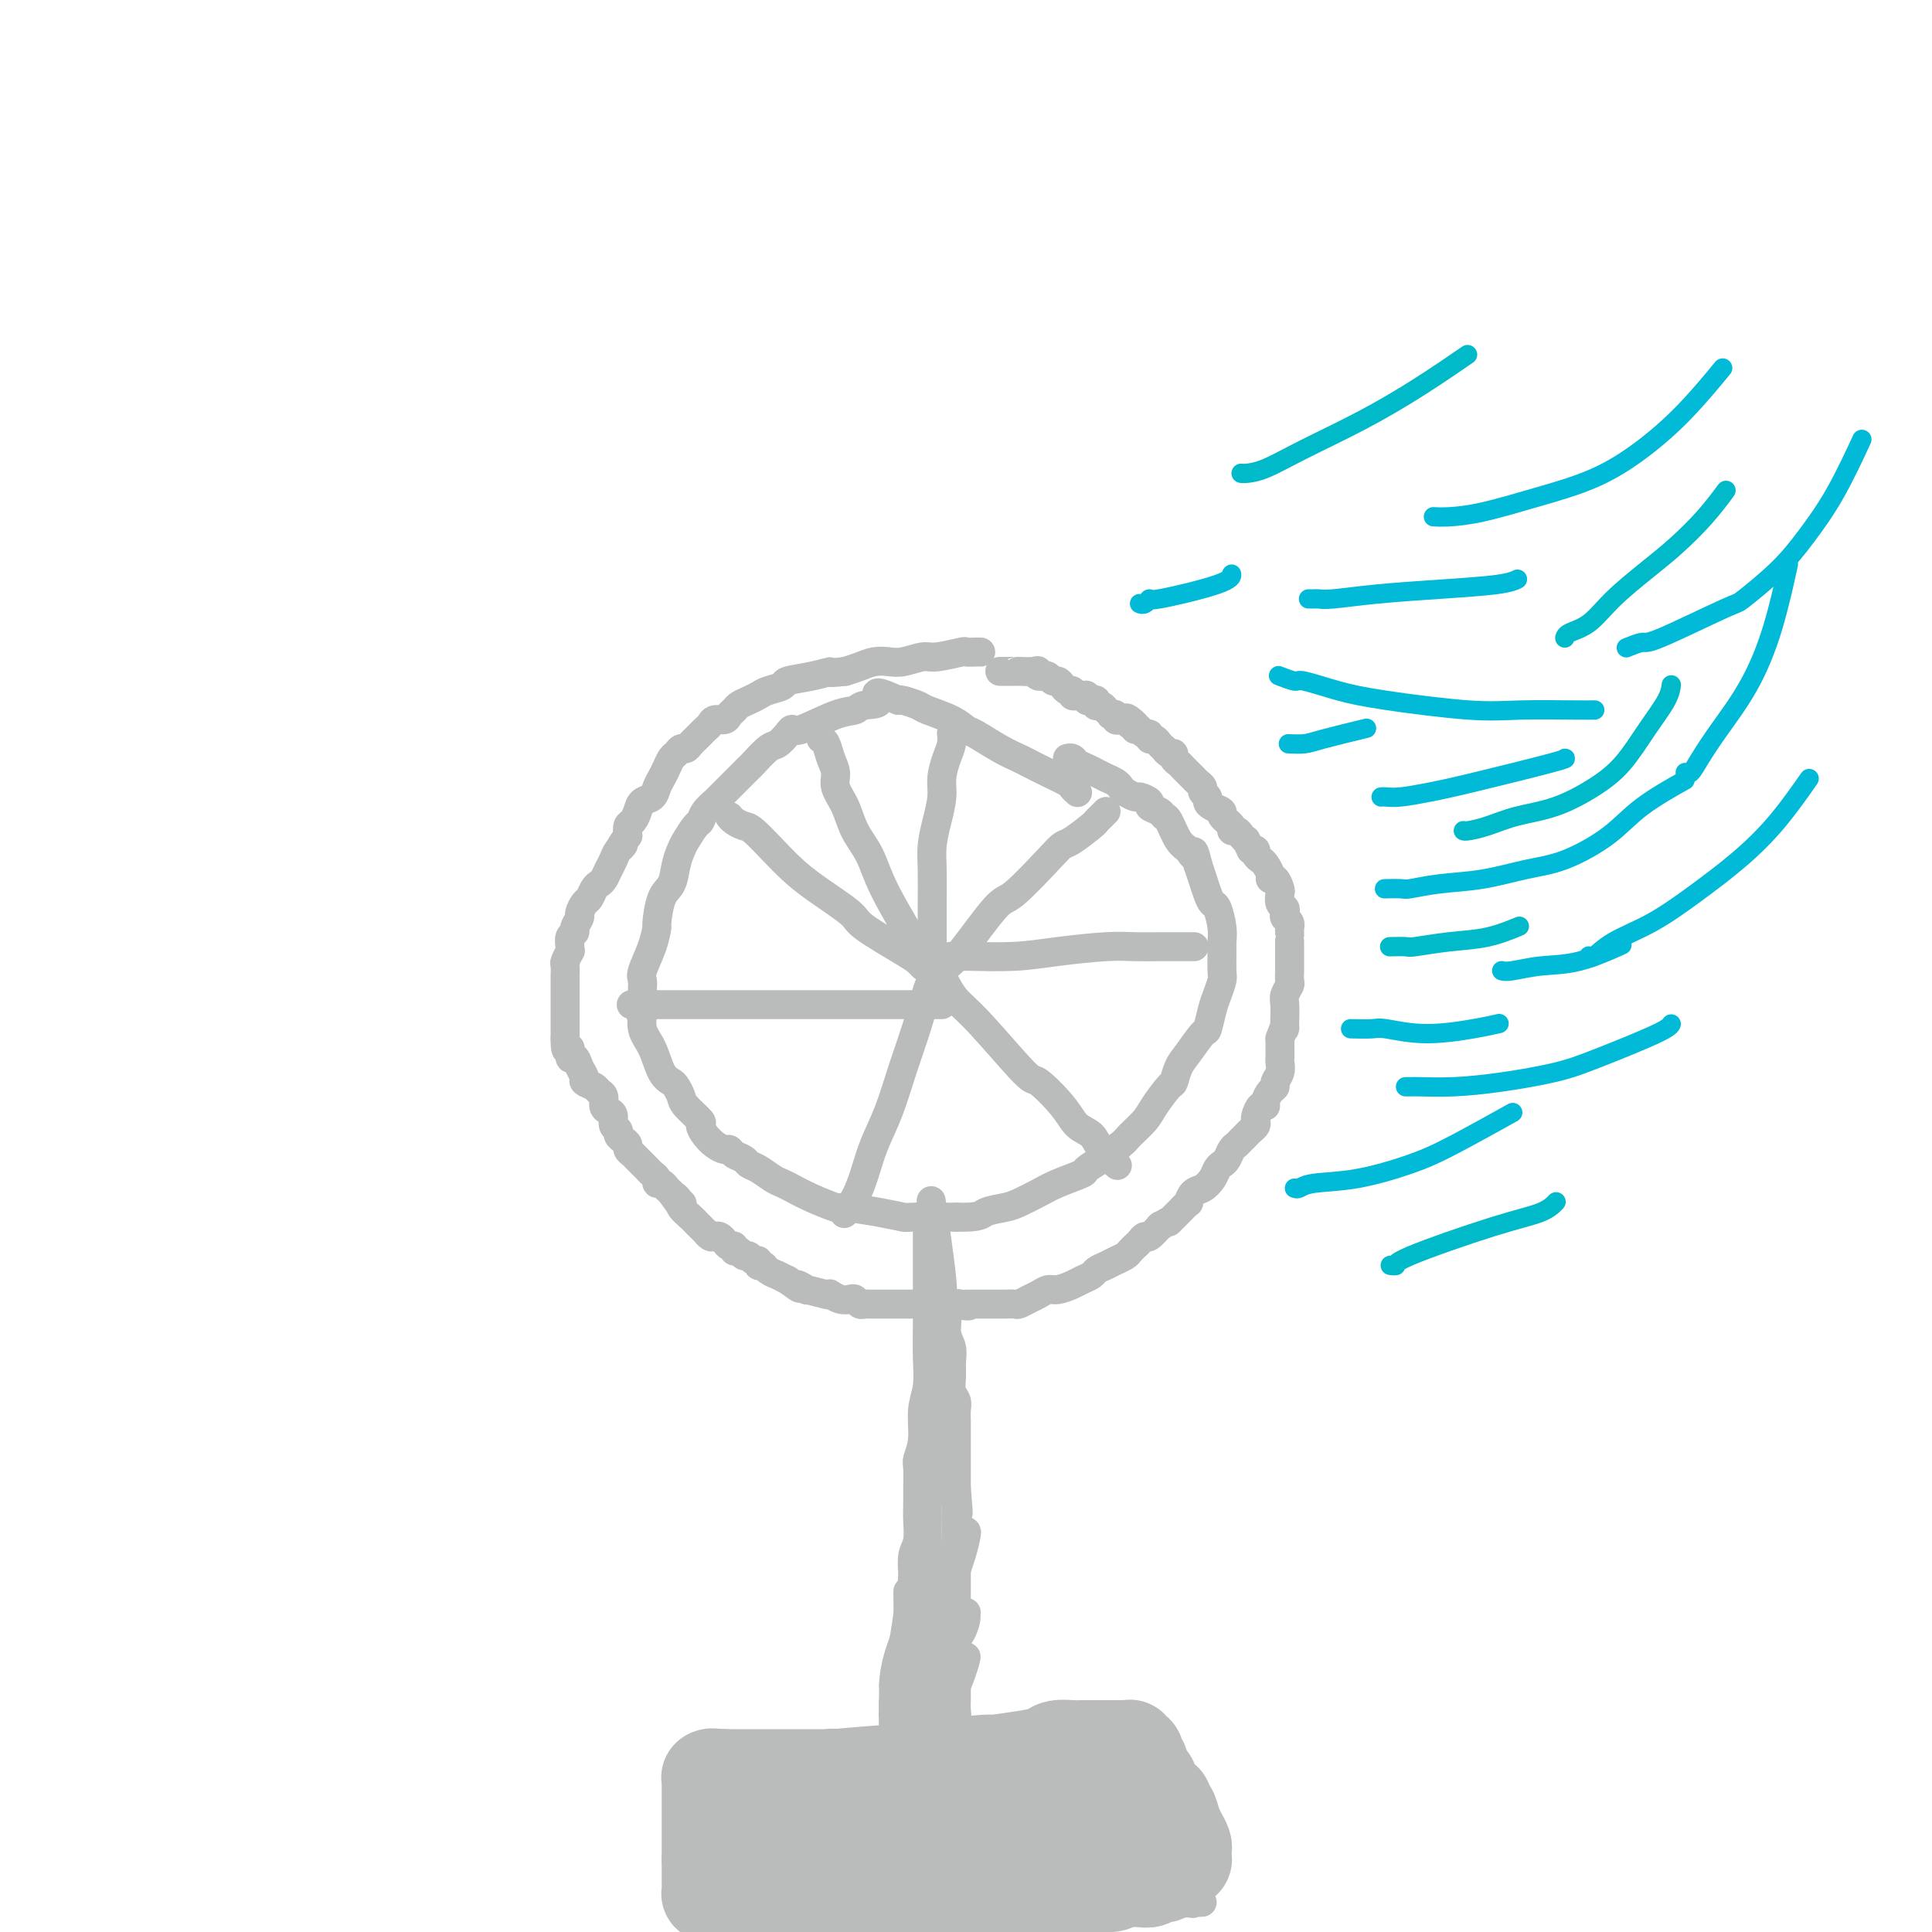 <svg viewBox='0 0 400 400' version='1.1' xmlns='http://www.w3.org/2000/svg' xmlns:xlink='http://www.w3.org/1999/xlink'><g fill='none' stroke='#BABBBB' stroke-width='6' stroke-linecap='round' stroke-linejoin='round'><path d='M223,164c0.000,0.000 0.000,0.000 0,0c-0.000,-0.000 -0.000,-0.000 0,0c0.000,0.000 0.000,0.000 0,0c-0.000,-0.000 -0.000,-0.000 0,0c0.000,0.000 0.001,0.001 0,0c-0.001,-0.001 -0.004,-0.003 0,0c0.004,0.003 0.014,0.013 0,0c-0.014,-0.013 -0.054,-0.048 0,0c0.054,0.048 0.200,0.178 0,0c-0.200,-0.178 -0.748,-0.663 -1,-1c-0.252,-0.337 -0.207,-0.526 -1,-1c-0.793,-0.474 -2.422,-1.234 -4,-2c-1.578,-0.766 -3.104,-1.538 -4,-2c-0.896,-0.462 -1.161,-0.613 -2,-1c-0.839,-0.387 -2.253,-1.011 -4,-2c-1.747,-0.989 -3.828,-2.345 -5,-3c-1.172,-0.655 -1.435,-0.610 -2,-1c-0.565,-0.390 -1.433,-1.215 -3,-2c-1.567,-0.785 -3.832,-1.530 -5,-2c-1.168,-0.470 -1.237,-0.665 -2,-1c-0.763,-0.335 -2.218,-0.810 -3,-1c-0.782,-0.190 -0.891,-0.095 -1,0'/><path d='M186,145c-6.471,-2.985 -4.147,-0.946 -4,0c0.147,0.946 -1.883,0.799 -3,1c-1.117,0.201 -1.321,0.749 -2,1c-0.679,0.251 -1.835,0.204 -4,1c-2.165,0.796 -5.341,2.435 -7,3c-1.659,0.565 -1.800,0.057 -2,0c-0.200,-0.057 -0.458,0.337 -1,1c-0.542,0.663 -1.368,1.597 -2,2c-0.632,0.403 -1.070,0.277 -2,1c-0.930,0.723 -2.351,2.295 -3,3c-0.649,0.705 -0.526,0.541 -1,1c-0.474,0.459 -1.545,1.540 -2,2c-0.455,0.460 -0.293,0.298 -1,1c-0.707,0.702 -2.282,2.266 -3,3c-0.718,0.734 -0.577,0.637 -1,1c-0.423,0.363 -1.409,1.185 -2,2c-0.591,0.815 -0.789,1.624 -1,2c-0.211,0.376 -0.437,0.321 -1,1c-0.563,0.679 -1.464,2.094 -2,3c-0.536,0.906 -0.708,1.305 -1,2c-0.292,0.695 -0.705,1.686 -1,3c-0.295,1.314 -0.473,2.951 -1,4c-0.527,1.049 -1.403,1.510 -2,3c-0.597,1.490 -0.917,4.009 -1,5c-0.083,0.991 0.069,0.453 0,1c-0.069,0.547 -0.358,2.180 -1,4c-0.642,1.820 -1.636,3.828 -2,5c-0.364,1.172 -0.098,1.508 0,2c0.098,0.492 0.028,1.141 0,2c-0.028,0.859 -0.014,1.930 0,3'/><path d='M133,208c-0.593,3.720 -0.075,2.019 0,2c0.075,-0.019 -0.292,1.643 0,3c0.292,1.357 1.245,2.408 2,4c0.755,1.592 1.313,3.723 2,5c0.687,1.277 1.502,1.698 2,2c0.498,0.302 0.679,0.486 1,1c0.321,0.514 0.782,1.359 1,2c0.218,0.641 0.194,1.078 1,2c0.806,0.922 2.443,2.328 3,3c0.557,0.672 0.033,0.610 0,1c-0.033,0.390 0.424,1.232 1,2c0.576,0.768 1.272,1.463 2,2c0.728,0.537 1.490,0.918 2,1c0.510,0.082 0.769,-0.134 1,0c0.231,0.134 0.436,0.617 1,1c0.564,0.383 1.488,0.666 2,1c0.512,0.334 0.611,0.719 1,1c0.389,0.281 1.067,0.459 2,1c0.933,0.541 2.121,1.445 3,2c0.879,0.555 1.449,0.761 2,1c0.551,0.239 1.083,0.512 2,1c0.917,0.488 2.218,1.192 4,2c1.782,0.808 4.044,1.719 5,2c0.956,0.281 0.606,-0.068 2,0c1.394,0.068 4.531,0.554 7,1c2.469,0.446 4.270,0.851 5,1c0.730,0.149 0.389,0.040 2,0c1.611,-0.040 5.175,-0.011 7,0c1.825,0.011 1.913,0.006 2,0'/><path d='M198,252c5.018,0.134 5.064,-0.530 6,-1c0.936,-0.470 2.763,-0.746 4,-1c1.237,-0.254 1.884,-0.487 3,-1c1.116,-0.513 2.702,-1.307 4,-2c1.298,-0.693 2.307,-1.284 4,-2c1.693,-0.716 4.071,-1.557 5,-2c0.929,-0.443 0.408,-0.488 1,-1c0.592,-0.512 2.298,-1.491 3,-2c0.702,-0.509 0.399,-0.546 1,-1c0.601,-0.454 2.105,-1.324 3,-2c0.895,-0.676 1.181,-1.160 2,-2c0.819,-0.840 2.169,-2.038 3,-3c0.831,-0.962 1.141,-1.687 2,-3c0.859,-1.313 2.265,-3.214 3,-4c0.735,-0.786 0.799,-0.456 1,-1c0.201,-0.544 0.540,-1.962 1,-3c0.460,-1.038 1.040,-1.694 2,-3c0.960,-1.306 2.299,-3.260 3,-4c0.701,-0.740 0.762,-0.265 1,-1c0.238,-0.735 0.652,-2.680 1,-4c0.348,-1.320 0.629,-2.016 1,-3c0.371,-0.984 0.832,-2.257 1,-3c0.168,-0.743 0.042,-0.956 0,-2c-0.042,-1.044 -0.000,-2.919 0,-4c0.000,-1.081 -0.041,-1.366 0,-2c0.041,-0.634 0.166,-1.615 0,-3c-0.166,-1.385 -0.622,-3.175 -1,-4c-0.378,-0.825 -0.679,-0.685 -1,-1c-0.321,-0.315 -0.663,-1.085 -1,-2c-0.337,-0.915 -0.668,-1.976 -1,-3c-0.332,-1.024 -0.666,-2.012 -1,-3'/><path d='M248,179c-0.964,-4.121 -0.875,-2.424 -1,-2c-0.125,0.424 -0.466,-0.425 -1,-1c-0.534,-0.575 -1.261,-0.875 -2,-2c-0.739,-1.125 -1.488,-3.075 -2,-4c-0.512,-0.925 -0.785,-0.826 -1,-1c-0.215,-0.174 -0.371,-0.620 -1,-1c-0.629,-0.380 -1.730,-0.693 -2,-1c-0.270,-0.307 0.292,-0.607 0,-1c-0.292,-0.393 -1.440,-0.879 -2,-1c-0.560,-0.121 -0.534,0.122 -1,0c-0.466,-0.122 -1.423,-0.610 -2,-1c-0.577,-0.390 -0.773,-0.682 -1,-1c-0.227,-0.318 -0.484,-0.662 -1,-1c-0.516,-0.338 -1.290,-0.669 -2,-1c-0.710,-0.331 -1.357,-0.663 -2,-1c-0.643,-0.337 -1.283,-0.679 -2,-1c-0.717,-0.321 -1.512,-0.622 -2,-1c-0.488,-0.378 -0.670,-0.832 -1,-1c-0.330,-0.168 -0.809,-0.048 -1,0c-0.191,0.048 -0.096,0.024 0,0'/><path d='M193,200c0.000,0.000 0.000,0.000 0,0c0.000,0.000 0.000,0.000 0,0'/><path d='M193,200c-0.000,0.000 -0.000,0.001 0,0c0.000,-0.001 0.000,-0.003 0,0c-0.000,0.003 -0.000,0.010 0,0c0.000,-0.010 0.000,-0.038 0,0c-0.000,0.038 -0.000,0.141 0,0c0.000,-0.141 0.000,-0.526 0,-1c-0.000,-0.474 -0.001,-1.038 0,-2c0.001,-0.962 0.003,-2.321 0,-4c-0.003,-1.679 -0.011,-3.677 0,-6c0.011,-2.323 0.041,-4.970 0,-7c-0.041,-2.030 -0.152,-3.442 0,-5c0.152,-1.558 0.566,-3.260 1,-5c0.434,-1.740 0.887,-3.517 1,-5c0.113,-1.483 -0.113,-2.671 0,-4c0.113,-1.329 0.566,-2.800 1,-4c0.434,-1.200 0.847,-2.131 1,-3c0.153,-0.869 0.044,-1.677 0,-2c-0.044,-0.323 -0.022,-0.162 0,0'/><path d='M196,200c-0.001,0.000 -0.002,0.001 0,0c0.002,-0.001 0.005,-0.003 0,0c-0.005,0.003 -0.020,0.010 0,0c0.020,-0.010 0.073,-0.039 0,0c-0.073,0.039 -0.273,0.145 0,0c0.273,-0.145 1.018,-0.540 3,-3c1.982,-2.460 5.200,-6.986 7,-9c1.800,-2.014 2.181,-1.517 4,-3c1.819,-1.483 5.075,-4.947 7,-7c1.925,-2.053 2.519,-2.697 3,-3c0.481,-0.303 0.851,-0.267 2,-1c1.149,-0.733 3.079,-2.235 4,-3c0.921,-0.765 0.835,-0.793 1,-1c0.165,-0.207 0.583,-0.594 1,-1c0.417,-0.406 0.833,-0.830 1,-1c0.167,-0.170 0.083,-0.085 0,0'/><path d='M197,198c0.000,-0.000 0.001,-0.000 0,0c-0.001,0.000 -0.002,0.000 0,0c0.002,-0.000 0.008,-0.000 0,0c-0.008,0.000 -0.031,0.001 0,0c0.031,-0.001 0.117,-0.003 0,0c-0.117,0.003 -0.437,0.011 0,0c0.437,-0.011 1.631,-0.041 4,0c2.369,0.041 5.915,0.155 9,0c3.085,-0.155 5.711,-0.577 9,-1c3.289,-0.423 7.243,-0.845 10,-1c2.757,-0.155 4.319,-0.041 6,0c1.681,0.041 3.482,0.011 5,0c1.518,-0.011 2.755,-0.003 4,0c1.245,0.003 2.499,0.001 3,0c0.501,-0.001 0.251,-0.000 0,0'/><path d='M196,204c-0.144,-0.267 -0.288,-0.535 0,0c0.288,0.535 1.008,1.871 2,3c0.992,1.129 2.257,2.050 5,5c2.743,2.950 6.966,7.931 9,10c2.034,2.069 1.880,1.228 3,2c1.120,0.772 3.512,3.156 5,5c1.488,1.844 2.070,3.146 3,4c0.930,0.854 2.208,1.260 3,2c0.792,0.740 1.098,1.815 2,3c0.902,1.185 2.401,2.482 3,3c0.599,0.518 0.300,0.259 0,0'/><path d='M194,201c0.094,-0.207 0.188,-0.415 0,0c-0.188,0.415 -0.658,1.452 -1,2c-0.342,0.548 -0.557,0.606 -1,2c-0.443,1.394 -1.116,4.125 -2,7c-0.884,2.875 -1.980,5.893 -3,9c-1.020,3.107 -1.965,6.304 -3,9c-1.035,2.696 -2.158,4.891 -3,7c-0.842,2.109 -1.401,4.132 -2,6c-0.599,1.868 -1.238,3.580 -2,5c-0.762,1.420 -1.646,2.549 -2,3c-0.354,0.451 -0.177,0.226 0,0'/><path d='M195,208c-0.001,0.000 -0.001,0.000 0,0c0.001,0.000 0.004,-0.000 0,0c-0.004,0.000 -0.016,0.000 0,0c0.016,0.000 0.060,-0.000 0,0c-0.060,0.000 -0.226,0.000 -1,0c-0.774,-0.000 -2.158,0.000 -4,0c-1.842,0.000 -4.142,0.000 -7,0c-2.858,0.000 -6.273,0.000 -9,0c-2.727,-0.000 -4.767,0.000 -8,0c-3.233,0.000 -7.660,0.000 -10,0c-2.340,0.000 -2.593,0.000 -4,0c-1.407,0.000 -3.968,0.000 -6,0c-2.032,0.000 -3.536,0.000 -5,0c-1.464,0.000 -2.887,0.000 -4,0c-1.113,0.000 -1.915,0.000 -3,0c-1.085,0.000 -2.453,-0.000 -3,0c-0.547,0.000 -0.274,0.000 0,0'/><path d='M191,200c0.006,0.006 0.012,0.013 0,0c-0.012,-0.013 -0.042,-0.045 0,0c0.042,0.045 0.157,0.166 0,0c-0.157,-0.166 -0.586,-0.620 -1,-1c-0.414,-0.380 -0.813,-0.684 -3,-2c-2.187,-1.316 -6.163,-3.642 -8,-5c-1.837,-1.358 -1.535,-1.747 -3,-3c-1.465,-1.253 -4.696,-3.368 -7,-5c-2.304,-1.632 -3.682,-2.780 -5,-4c-1.318,-1.220 -2.578,-2.513 -4,-4c-1.422,-1.487 -3.008,-3.169 -4,-4c-0.992,-0.831 -1.390,-0.810 -2,-1c-0.610,-0.190 -1.434,-0.590 -2,-1c-0.566,-0.410 -0.876,-0.832 -1,-1c-0.124,-0.168 -0.062,-0.084 0,0'/><path d='M190,197c0.009,0.016 0.017,0.032 0,0c-0.017,-0.032 -0.060,-0.114 0,0c0.060,0.114 0.221,0.422 0,0c-0.221,-0.422 -0.826,-1.574 -1,-2c-0.174,-0.426 0.081,-0.126 -1,-2c-1.081,-1.874 -3.499,-5.923 -5,-9c-1.501,-3.077 -2.086,-5.184 -3,-7c-0.914,-1.816 -2.157,-3.343 -3,-5c-0.843,-1.657 -1.286,-3.445 -2,-5c-0.714,-1.555 -1.697,-2.875 -2,-4c-0.303,-1.125 0.076,-2.053 0,-3c-0.076,-0.947 -0.608,-1.914 -1,-3c-0.392,-1.086 -0.644,-2.292 -1,-3c-0.356,-0.708 -0.816,-0.916 -1,-1c-0.184,-0.084 -0.092,-0.042 0,0'/><path d='M193,250c-0.001,-0.008 -0.002,-0.016 0,0c0.002,0.016 0.008,0.058 0,0c-0.008,-0.058 -0.032,-0.214 0,0c0.032,0.214 0.118,0.797 0,0c-0.118,-0.797 -0.439,-2.975 0,0c0.439,2.975 1.638,11.104 2,15c0.362,3.896 -0.113,3.561 0,4c0.113,0.439 0.815,1.653 1,3c0.185,1.347 -0.148,2.826 0,4c0.148,1.174 0.775,2.044 1,3c0.225,0.956 0.046,1.999 0,3c-0.046,1.001 0.040,1.959 0,3c-0.040,1.041 -0.207,2.166 0,3c0.207,0.834 0.787,1.378 1,2c0.213,0.622 0.057,1.321 0,2c-0.057,0.679 -0.015,1.337 0,2c0.015,0.663 0.004,1.332 0,2c-0.004,0.668 -0.001,1.334 0,2c0.001,0.666 0.000,1.333 0,2c-0.000,0.667 -0.000,1.333 0,2c0.000,0.667 0.000,1.333 0,2c-0.000,0.667 -0.000,1.333 0,2c0.000,0.667 0.000,1.333 0,2'/><path d='M198,308c0.774,9.335 0.207,3.673 0,2c-0.207,-1.673 -0.056,0.643 0,2c0.056,1.357 0.015,1.757 0,2c-0.015,0.243 -0.004,0.330 0,1c0.004,0.670 0.001,1.922 0,3c-0.001,1.078 -0.000,1.980 0,3c0.000,1.020 0.000,2.156 0,3c-0.000,0.844 -0.000,1.395 0,2c0.000,0.605 0.000,1.264 0,2c-0.000,0.736 -0.000,1.548 0,2c0.000,0.452 0.000,0.544 0,1c-0.000,0.456 -0.000,1.277 0,2c0.000,0.723 -0.000,1.348 0,2c0.000,0.652 0.000,1.329 0,2c-0.000,0.671 -0.000,1.334 0,2c0.000,0.666 0.000,1.333 0,2c-0.000,0.667 -0.000,1.334 0,2c0.000,0.666 0.000,1.329 0,2c-0.000,0.671 -0.000,1.348 0,2c0.000,0.652 0.001,1.277 0,2c-0.001,0.723 -0.004,1.542 0,2c0.004,0.458 0.015,0.556 0,1c-0.015,0.444 -0.057,1.236 0,2c0.057,0.764 0.211,1.500 0,2c-0.211,0.500 -0.789,0.764 -1,1c-0.211,0.236 -0.057,0.444 0,1c0.057,0.556 0.015,1.458 0,2c-0.015,0.542 -0.004,0.723 0,1c0.004,0.277 0.001,0.651 0,1c-0.001,0.349 -0.001,0.675 0,1'/><path d='M197,363c-0.155,8.722 -0.041,3.029 0,1c0.041,-2.029 0.011,-0.392 0,1c-0.011,1.392 -0.003,2.541 0,3c0.003,0.459 0.002,0.230 0,0'/><path d='M221,368c-0.002,0.000 -0.003,0.000 0,0c0.003,0.000 0.011,0.000 0,0c-0.011,0.000 -0.040,0.000 0,0c0.040,0.000 0.149,0.000 0,0c-0.149,0.000 -0.557,0.000 -1,0c-0.443,0.000 -0.922,-0.000 -2,0c-1.078,0.000 -2.756,0.000 -4,0c-1.244,0.000 -2.054,0.000 -3,0c-0.946,0.000 -2.028,0.000 -3,0c-0.972,0.000 -1.836,0.000 -3,0c-1.164,0.000 -2.630,0.000 -4,0c-1.370,0.000 -2.646,0.000 -4,0c-1.354,0.000 -2.788,0.000 -4,0c-1.212,0.000 -2.204,-0.000 -3,0c-0.796,0.000 -1.398,0.000 -2,0'/><path d='M188,368c-5.872,-0.222 -4.052,-0.778 -4,-1c0.052,-0.222 -1.663,-0.112 -3,0c-1.337,0.112 -2.295,0.226 -3,0c-0.705,-0.226 -1.158,-0.792 -2,-1c-0.842,-0.208 -2.075,-0.060 -3,0c-0.925,0.060 -1.542,0.030 -2,0c-0.458,-0.030 -0.756,-0.061 -1,0c-0.244,0.061 -0.433,0.212 -1,0c-0.567,-0.212 -1.510,-0.789 -2,-1c-0.490,-0.211 -0.527,-0.057 -1,0c-0.473,0.057 -1.384,0.015 -2,0c-0.616,-0.015 -0.939,-0.004 -1,0c-0.061,0.004 0.138,0.001 0,0c-0.138,-0.001 -0.615,-0.000 -1,0c-0.385,0.000 -0.677,0.000 -1,0c-0.323,-0.000 -0.675,-0.001 -1,0c-0.325,0.001 -0.623,0.003 -1,0c-0.377,-0.003 -0.833,-0.012 -1,0c-0.167,0.012 -0.045,0.046 0,0c0.045,-0.046 0.012,-0.171 0,0c-0.012,0.171 -0.003,0.637 0,1c0.003,0.363 0.001,0.622 0,1c-0.001,0.378 -0.000,0.875 0,1c0.000,0.125 0.000,-0.121 0,0c-0.000,0.121 -0.000,0.610 0,1c0.000,0.390 0.000,0.683 0,1c-0.000,0.317 -0.000,0.659 0,1'/><path d='M158,371c0.000,1.375 0.000,1.814 0,2c-0.000,0.186 -0.000,0.120 0,0c0.000,-0.120 0.000,-0.293 0,1c-0.000,1.293 -0.000,4.052 0,5c0.000,0.948 0.000,0.086 0,0c-0.000,-0.086 -0.000,0.603 0,1c0.000,0.397 0.000,0.502 0,1c-0.000,0.498 -0.000,1.390 0,2c0.000,0.610 0.000,0.937 0,1c-0.000,0.063 -0.000,-0.138 0,0c0.000,0.138 0.001,0.615 0,1c-0.001,0.385 -0.004,0.678 0,1c0.004,0.322 0.015,0.674 0,1c-0.015,0.326 -0.057,0.627 0,1c0.057,0.373 0.211,0.817 0,1c-0.211,0.183 -0.788,0.105 -1,0c-0.212,-0.105 -0.057,-0.238 0,0c0.057,0.238 0.018,0.847 0,1c-0.018,0.153 -0.015,-0.151 0,0c0.015,0.151 0.041,0.758 0,1c-0.041,0.242 -0.149,0.120 0,0c0.149,-0.120 0.555,-0.238 1,0c0.445,0.238 0.927,0.833 1,1c0.073,0.167 -0.265,-0.095 0,0c0.265,0.095 1.132,0.548 2,1'/><path d='M161,393c0.639,3.344 0.735,0.703 1,0c0.265,-0.703 0.698,0.534 1,1c0.302,0.466 0.472,0.163 1,0c0.528,-0.163 1.414,-0.187 2,0c0.586,0.187 0.874,0.586 2,1c1.126,0.414 3.092,0.843 4,1c0.908,0.157 0.757,0.042 1,0c0.243,-0.042 0.880,-0.011 2,0c1.120,0.011 2.725,0.003 4,0c1.275,-0.003 2.222,-0.001 3,0c0.778,0.001 1.388,0.000 2,0c0.612,-0.000 1.225,-0.000 2,0c0.775,0.000 1.711,0.001 3,0c1.289,-0.001 2.931,-0.004 4,0c1.069,0.004 1.564,0.016 3,0c1.436,-0.016 3.812,-0.061 5,0c1.188,0.061 1.186,0.226 2,0c0.814,-0.226 2.442,-0.845 4,-1c1.558,-0.155 3.044,0.155 4,0c0.956,-0.155 1.382,-0.774 3,-1c1.618,-0.226 4.430,-0.061 6,0c1.570,0.061 1.900,0.016 3,0c1.100,-0.016 2.970,-0.004 4,0c1.030,0.004 1.220,0.001 2,0c0.780,-0.001 2.148,-0.000 3,0c0.852,0.000 1.187,0.000 2,0c0.813,-0.000 2.105,-0.000 3,0c0.895,0.000 1.395,0.000 2,0c0.605,-0.000 1.316,-0.000 2,0c0.684,0.000 1.342,0.000 2,0'/><path d='M243,394c11.161,-0.309 3.565,-0.083 1,0c-2.565,0.083 -0.099,0.023 1,0c1.099,-0.023 0.830,-0.010 1,0c0.170,0.010 0.777,0.018 1,0c0.223,-0.018 0.060,-0.060 0,0c-0.060,0.060 -0.016,0.223 0,0c0.016,-0.223 0.005,-0.833 0,-1c-0.005,-0.167 -0.005,0.110 0,0c0.005,-0.110 0.015,-0.606 0,-1c-0.015,-0.394 -0.056,-0.686 0,-1c0.056,-0.314 0.207,-0.649 0,-1c-0.207,-0.351 -0.772,-0.717 -1,-1c-0.228,-0.283 -0.118,-0.481 0,-1c0.118,-0.519 0.243,-1.358 0,-2c-0.243,-0.642 -0.853,-1.085 -1,-2c-0.147,-0.915 0.171,-2.301 0,-3c-0.171,-0.699 -0.829,-0.711 -1,-1c-0.171,-0.289 0.147,-0.854 0,-2c-0.147,-1.146 -0.758,-2.872 -1,-4c-0.242,-1.128 -0.117,-1.659 0,-2c0.117,-0.341 0.224,-0.491 0,-1c-0.224,-0.509 -0.778,-1.376 -1,-2c-0.222,-0.624 -0.112,-1.004 0,-1c0.112,0.004 0.226,0.393 0,0c-0.226,-0.393 -0.793,-1.570 -1,-2c-0.207,-0.430 -0.056,-0.115 0,0c0.056,0.115 0.015,0.031 0,0c-0.015,-0.031 -0.004,-0.009 0,0c0.004,0.009 0.002,0.004 0,0'/><path d='M241,366c-0.859,-3.868 -0.008,-1.036 0,0c0.008,1.036 -0.827,0.278 -1,0c-0.173,-0.278 0.316,-0.074 0,0c-0.316,0.074 -1.436,0.020 -2,0c-0.564,-0.020 -0.573,-0.006 -1,0c-0.427,0.006 -1.271,0.004 -2,0c-0.729,-0.004 -1.342,-0.012 -2,0c-0.658,0.012 -1.363,0.042 -2,0c-0.637,-0.042 -1.208,-0.156 -2,0c-0.792,0.156 -1.804,0.582 -3,1c-1.196,0.418 -2.574,0.829 -4,1c-1.426,0.171 -2.899,0.102 -4,0c-1.101,-0.102 -1.832,-0.239 -3,0c-1.168,0.239 -2.775,0.852 -4,1c-1.225,0.148 -2.067,-0.171 -3,0c-0.933,0.171 -1.956,0.830 -3,1c-1.044,0.170 -2.108,-0.151 -3,0c-0.892,0.151 -1.610,0.772 -2,1c-0.390,0.228 -0.451,0.061 -1,0c-0.549,-0.061 -1.585,-0.018 -2,0c-0.415,0.018 -0.207,0.009 0,0'/><path d='M192,251c0.000,0.000 0.000,0.000 0,0c-0.000,-0.000 -0.000,-0.000 0,0c0.000,0.000 0.000,0.000 0,0c-0.000,-0.000 -0.000,-0.000 0,0c0.000,0.000 0.000,0.000 0,0c-0.000,-0.000 -0.000,-0.001 0,0c0.000,0.001 0.000,0.003 0,0c-0.000,-0.003 -0.000,-0.012 0,0c0.000,0.012 0.000,0.045 0,0c-0.000,-0.045 -0.000,-0.167 0,0c0.000,0.167 0.000,0.622 0,2c-0.000,1.378 -0.000,3.679 0,6c0.000,2.321 0.001,4.661 0,6c-0.001,1.339 -0.004,1.675 0,3c0.004,1.325 0.016,3.638 0,6c-0.016,2.362 -0.061,4.773 0,7c0.061,2.227 0.227,4.271 0,6c-0.227,1.729 -0.845,3.141 -1,5c-0.155,1.859 0.155,4.163 0,6c-0.155,1.837 -0.774,3.208 -1,4c-0.226,0.792 -0.060,1.006 0,2c0.060,0.994 0.012,2.768 0,4c-0.012,1.232 0.011,1.921 0,3c-0.011,1.079 -0.054,2.547 0,4c0.054,1.453 0.207,2.891 0,4c-0.207,1.109 -0.773,1.888 -1,3c-0.227,1.112 -0.113,2.556 0,4'/><path d='M189,326c-0.690,12.365 -0.916,5.778 -1,4c-0.084,-1.778 -0.027,1.253 0,3c0.027,1.747 0.022,2.210 0,3c-0.022,0.790 -0.062,1.907 0,3c0.062,1.093 0.227,2.163 0,3c-0.227,0.837 -0.845,1.443 -1,2c-0.155,0.557 0.155,1.066 0,2c-0.155,0.934 -0.774,2.291 -1,3c-0.226,0.709 -0.061,0.768 0,1c0.061,0.232 0.016,0.635 0,1c-0.016,0.365 -0.005,0.690 0,1c0.005,0.310 0.002,0.605 0,1c-0.002,0.395 -0.004,0.891 0,1c0.004,0.109 0.015,-0.167 0,0c-0.015,0.167 -0.057,0.778 0,1c0.057,0.222 0.211,0.055 0,0c-0.211,-0.055 -0.789,0.002 -1,0c-0.211,-0.002 -0.057,-0.062 0,0c0.057,0.062 0.015,0.248 0,0c-0.015,-0.248 -0.004,-0.928 0,-2c0.004,-1.072 0.002,-2.536 0,-4'/><path d='M185,349c0.019,-2.142 0.567,-4.496 1,-6c0.433,-1.504 0.751,-2.160 1,-3c0.249,-0.840 0.430,-1.866 1,-6c0.570,-4.134 1.530,-11.375 2,-15c0.470,-3.625 0.452,-3.634 1,-5c0.548,-1.366 1.664,-4.090 2,-6c0.336,-1.910 -0.106,-3.005 0,-4c0.106,-0.995 0.760,-1.891 1,-3c0.240,-1.109 0.064,-2.432 0,-3c-0.064,-0.568 -0.017,-0.379 0,-1c0.017,-0.621 0.005,-2.050 0,-3c-0.005,-0.950 -0.001,-1.421 0,-2c0.001,-0.579 0.000,-1.265 0,-2c-0.000,-0.735 -0.000,-1.518 0,-2c0.000,-0.482 0.000,-0.662 0,-1c-0.000,-0.338 0.000,-0.833 0,-1c-0.000,-0.167 -0.000,-0.007 0,0c0.000,0.007 0.001,-0.138 0,0c-0.001,0.138 -0.003,0.560 0,1c0.003,0.440 0.011,0.900 0,2c-0.011,1.100 -0.041,2.841 0,4c0.041,1.159 0.155,1.737 0,3c-0.155,1.263 -0.577,3.211 -1,5c-0.423,1.789 -0.845,3.419 -1,5c-0.155,1.581 -0.041,3.114 0,5c0.041,1.886 0.011,4.124 0,6c-0.011,1.876 -0.003,3.390 0,5c0.003,1.610 0.001,3.317 0,5c-0.001,1.683 -0.000,3.341 0,5'/><path d='M192,332c-0.309,7.719 -0.083,4.515 0,4c0.083,-0.515 0.023,1.657 0,4c-0.023,2.343 -0.010,4.855 0,6c0.010,1.145 0.017,0.923 0,2c-0.017,1.077 -0.057,3.451 0,4c0.057,0.549 0.212,-0.729 0,0c-0.212,0.729 -0.791,3.465 0,0c0.791,-3.465 2.950,-13.129 4,-17c1.050,-3.871 0.989,-1.948 1,-2c0.011,-0.052 0.095,-2.080 0,-3c-0.095,-0.920 -0.368,-0.731 0,-2c0.368,-1.269 1.377,-3.997 2,-6c0.623,-2.003 0.861,-3.282 1,-4c0.139,-0.718 0.179,-0.877 0,-1c-0.179,-0.123 -0.576,-0.210 -1,0c-0.424,0.210 -0.876,0.719 -1,1c-0.124,0.281 0.079,0.336 0,1c-0.079,0.664 -0.440,1.937 -1,3c-0.560,1.063 -1.320,1.914 -2,3c-0.680,1.086 -1.282,2.405 -2,4c-0.718,1.595 -1.554,3.466 -2,5c-0.446,1.534 -0.501,2.731 -1,4c-0.499,1.269 -1.440,2.608 -2,4c-0.560,1.392 -0.739,2.835 -1,4c-0.261,1.165 -0.603,2.053 -1,3c-0.397,0.947 -0.849,1.955 -1,3c-0.151,1.045 -0.002,2.128 0,3c0.002,0.872 -0.142,1.535 0,2c0.142,0.465 0.571,0.733 1,1'/><path d='M186,358c0.061,2.448 1.214,0.567 2,-1c0.786,-1.567 1.206,-2.819 2,-4c0.794,-1.181 1.964,-2.292 3,-4c1.036,-1.708 1.938,-4.014 3,-6c1.062,-1.986 2.282,-3.652 3,-5c0.718,-1.348 0.932,-2.378 1,-3c0.068,-0.622 -0.011,-0.836 0,-1c0.011,-0.164 0.113,-0.277 0,0c-0.113,0.277 -0.440,0.943 -1,2c-0.560,1.057 -1.353,2.505 -2,4c-0.647,1.495 -1.147,3.035 -2,5c-0.853,1.965 -2.059,4.353 -3,6c-0.941,1.647 -1.615,2.553 -2,4c-0.385,1.447 -0.479,3.436 -1,5c-0.521,1.564 -1.468,2.701 -2,4c-0.532,1.299 -0.649,2.758 -1,4c-0.351,1.242 -0.936,2.268 -1,3c-0.064,0.732 0.392,1.170 1,1c0.608,-0.170 1.367,-0.950 2,-2c0.633,-1.050 1.141,-2.372 2,-4c0.859,-1.628 2.068,-3.561 3,-5c0.932,-1.439 1.585,-2.383 2,-4c0.415,-1.617 0.592,-3.906 1,-5c0.408,-1.094 1.048,-0.994 2,-3c0.952,-2.006 2.218,-6.117 2,-6c-0.218,0.117 -1.919,4.462 -3,7c-1.081,2.538 -1.540,3.269 -2,4'/><path d='M195,354c-1.197,3.180 -1.691,5.630 -2,7c-0.309,1.370 -0.434,1.660 -1,3c-0.566,1.340 -1.572,3.730 -2,5c-0.428,1.270 -0.280,1.421 0,2c0.280,0.579 0.690,1.588 1,2c0.310,0.412 0.521,0.228 1,0c0.479,-0.228 1.227,-0.499 2,-1c0.773,-0.501 1.570,-1.233 2,-2c0.430,-0.767 0.494,-1.568 1,-2c0.506,-0.432 1.455,-0.494 2,-1c0.545,-0.506 0.687,-1.456 1,-2c0.313,-0.544 0.799,-0.683 1,-1c0.201,-0.317 0.119,-0.813 0,-1c-0.119,-0.187 -0.274,-0.064 -1,0c-0.726,0.064 -2.022,0.070 -3,0c-0.978,-0.070 -1.638,-0.215 -3,0c-1.362,0.215 -3.427,0.790 -5,1c-1.573,0.210 -2.656,0.056 -4,0c-1.344,-0.056 -2.951,-0.015 -4,0c-1.049,0.015 -1.540,0.002 -3,0c-1.460,-0.002 -3.890,0.005 -5,0c-1.110,-0.005 -0.900,-0.023 -1,0c-0.100,0.023 -0.511,0.085 -1,0c-0.489,-0.085 -1.058,-0.318 -1,0c0.058,0.318 0.742,1.187 3,2c2.258,0.813 6.090,1.568 8,2c1.910,0.432 1.899,0.539 3,1c1.101,0.461 3.315,1.274 5,2c1.685,0.726 2.843,1.363 4,2'/><path d='M193,373c4.669,1.801 4.843,1.804 5,2c0.157,0.196 0.297,0.585 1,1c0.703,0.415 1.967,0.857 2,1c0.033,0.143 -1.166,-0.014 -2,0c-0.834,0.014 -1.303,0.200 -2,0c-0.697,-0.200 -1.621,-0.785 -3,-1c-1.379,-0.215 -3.212,-0.058 -5,0c-1.788,0.058 -3.532,0.019 -5,0c-1.468,-0.019 -2.659,-0.016 -4,0c-1.341,0.016 -2.832,0.045 -4,0c-1.168,-0.045 -2.012,-0.164 -3,0c-0.988,0.164 -2.119,0.610 -3,1c-0.881,0.390 -1.512,0.723 -2,1c-0.488,0.277 -0.831,0.498 -1,1c-0.169,0.502 -0.162,1.286 0,2c0.162,0.714 0.480,1.358 1,2c0.520,0.642 1.241,1.282 2,2c0.759,0.718 1.556,1.513 2,2c0.444,0.487 0.535,0.665 1,1c0.465,0.335 1.303,0.826 2,1c0.697,0.174 1.251,0.031 2,0c0.749,-0.031 1.691,0.051 2,0c0.309,-0.051 -0.017,-0.234 0,-1c0.017,-0.766 0.376,-2.114 0,-3c-0.376,-0.886 -1.488,-1.309 -2,-2c-0.512,-0.691 -0.425,-1.649 -2,-3c-1.575,-1.351 -4.814,-3.094 -6,-4c-1.186,-0.906 -0.319,-0.975 -1,-1c-0.681,-0.025 -2.909,-0.007 -4,0c-1.091,0.007 -1.046,0.004 -1,0'/><path d='M163,375c-2.780,-0.371 -3.729,1.202 -4,2c-0.271,0.798 0.137,0.820 0,1c-0.137,0.180 -0.820,0.518 0,2c0.820,1.482 3.143,4.107 4,5c0.857,0.893 0.246,0.055 1,0c0.754,-0.055 2.871,0.673 4,1c1.129,0.327 1.269,0.252 2,0c0.731,-0.252 2.053,-0.681 3,-1c0.947,-0.319 1.519,-0.530 2,-1c0.481,-0.470 0.872,-1.201 1,-2c0.128,-0.799 -0.007,-1.668 0,-3c0.007,-1.332 0.156,-3.128 0,-4c-0.156,-0.872 -0.616,-0.820 -1,-1c-0.384,-0.180 -0.692,-0.592 -1,-1c-0.308,-0.408 -0.616,-0.812 -1,-1c-0.384,-0.188 -0.843,-0.160 -1,0c-0.157,0.160 -0.010,0.452 0,1c0.010,0.548 -0.116,1.351 0,2c0.116,0.649 0.475,1.144 1,2c0.525,0.856 1.215,2.071 2,3c0.785,0.929 1.663,1.570 2,2c0.337,0.430 0.132,0.648 1,1c0.868,0.352 2.811,0.840 4,1c1.189,0.160 1.626,-0.006 2,0c0.374,0.006 0.686,0.184 1,0c0.314,-0.184 0.631,-0.729 1,-1c0.369,-0.271 0.790,-0.269 1,-1c0.210,-0.731 0.210,-2.197 0,-3c-0.210,-0.803 -0.632,-0.944 -1,-1c-0.368,-0.056 -0.684,-0.028 -1,0'/><path d='M185,378c-0.182,-0.896 -0.636,-0.137 -1,0c-0.364,0.137 -0.636,-0.348 -1,0c-0.364,0.348 -0.818,1.528 -1,2c-0.182,0.472 -0.091,0.236 0,0'/><path d='M203,135c0.004,0.000 0.007,0.000 0,0c-0.007,-0.000 -0.026,-0.001 0,0c0.026,0.001 0.095,0.004 0,0c-0.095,-0.004 -0.355,-0.016 -1,0c-0.645,0.016 -1.674,0.061 -2,0c-0.326,-0.061 0.051,-0.226 -1,0c-1.051,0.226 -3.530,0.844 -5,1c-1.470,0.156 -1.930,-0.152 -3,0c-1.070,0.152 -2.751,0.762 -4,1c-1.249,0.238 -2.067,0.105 -3,0c-0.933,-0.105 -1.982,-0.182 -3,0c-1.018,0.182 -2.005,0.623 -3,1c-0.995,0.377 -1.997,0.688 -3,1'/><path d='M175,139c-4.848,0.571 -2.969,-0.002 -3,0c-0.031,0.002 -1.972,0.578 -4,1c-2.028,0.422 -4.143,0.690 -5,1c-0.857,0.310 -0.457,0.660 -1,1c-0.543,0.340 -2.029,0.668 -3,1c-0.971,0.332 -1.426,0.666 -2,1c-0.574,0.334 -1.266,0.668 -2,1c-0.734,0.332 -1.510,0.663 -2,1c-0.490,0.337 -0.695,0.682 -1,1c-0.305,0.318 -0.712,0.610 -1,1c-0.288,0.390 -0.458,0.878 -1,1c-0.542,0.122 -1.455,-0.122 -2,0c-0.545,0.122 -0.724,0.610 -1,1c-0.276,0.390 -0.651,0.683 -1,1c-0.349,0.317 -0.671,0.658 -1,1c-0.329,0.342 -0.666,0.683 -1,1c-0.334,0.317 -0.667,0.609 -1,1c-0.333,0.391 -0.667,0.881 -1,1c-0.333,0.119 -0.667,-0.134 -1,0c-0.333,0.134 -0.667,0.654 -1,1c-0.333,0.346 -0.666,0.516 -1,1c-0.334,0.484 -0.671,1.281 -1,2c-0.329,0.719 -0.652,1.361 -1,2c-0.348,0.639 -0.723,1.274 -1,2c-0.277,0.726 -0.456,1.542 -1,2c-0.544,0.458 -1.452,0.559 -2,1c-0.548,0.441 -0.734,1.221 -1,2c-0.266,0.779 -0.610,1.556 -1,2c-0.390,0.444 -0.826,0.555 -1,1c-0.174,0.445 -0.087,1.222 0,2'/><path d='M130,173c-2.809,3.976 -1.330,2.417 -1,2c0.330,-0.417 -0.489,0.308 -1,1c-0.511,0.692 -0.714,1.350 -1,2c-0.286,0.650 -0.654,1.291 -1,2c-0.346,0.709 -0.670,1.484 -1,2c-0.330,0.516 -0.667,0.772 -1,1c-0.333,0.228 -0.663,0.427 -1,1c-0.337,0.573 -0.683,1.519 -1,2c-0.317,0.481 -0.606,0.496 -1,1c-0.394,0.504 -0.894,1.496 -1,2c-0.106,0.504 0.182,0.520 0,1c-0.182,0.480 -0.834,1.425 -1,2c-0.166,0.575 0.153,0.779 0,1c-0.153,0.221 -0.777,0.459 -1,1c-0.223,0.541 -0.046,1.387 0,2c0.046,0.613 -0.040,0.994 0,1c0.040,0.006 0.207,-0.363 0,0c-0.207,0.363 -0.788,1.460 -1,2c-0.212,0.540 -0.057,0.525 0,1c0.057,0.475 0.015,1.440 0,2c-0.015,0.560 -0.004,0.714 0,1c0.004,0.286 0.001,0.706 0,1c-0.001,0.294 -0.000,0.464 0,1c0.000,0.536 0.000,1.438 0,2c-0.000,0.562 -0.000,0.784 0,1c0.000,0.216 0.000,0.425 0,1c-0.000,0.575 -0.000,1.515 0,2c0.000,0.485 0.000,0.515 0,1c-0.000,0.485 -0.000,1.424 0,2c0.000,0.576 0.000,0.788 0,1'/><path d='M117,215c-0.070,3.883 0.756,2.091 1,2c0.244,-0.091 -0.094,1.520 0,2c0.094,0.480 0.621,-0.170 1,0c0.379,0.170 0.612,1.159 1,2c0.388,0.841 0.931,1.534 1,2c0.069,0.466 -0.336,0.706 0,1c0.336,0.294 1.413,0.642 2,1c0.587,0.358 0.683,0.725 1,1c0.317,0.275 0.854,0.459 1,1c0.146,0.541 -0.101,1.440 0,2c0.101,0.560 0.548,0.780 1,1c0.452,0.220 0.908,0.440 1,1c0.092,0.560 -0.182,1.459 0,2c0.182,0.541 0.818,0.722 1,1c0.182,0.278 -0.092,0.652 0,1c0.092,0.348 0.549,0.671 1,1c0.451,0.329 0.894,0.666 1,1c0.106,0.334 -0.126,0.667 0,1c0.126,0.333 0.611,0.667 1,1c0.389,0.333 0.683,0.666 1,1c0.317,0.334 0.659,0.668 1,1c0.341,0.332 0.683,0.662 1,1c0.317,0.338 0.611,0.683 1,1c0.389,0.317 0.874,0.606 1,1c0.126,0.394 -0.107,0.893 0,1c0.107,0.107 0.554,-0.177 1,0c0.446,0.177 0.889,0.817 1,1c0.111,0.183 -0.111,-0.091 0,0c0.111,0.091 0.556,0.545 1,1'/><path d='M139,247c3.571,5.114 1.500,1.899 1,1c-0.500,-0.899 0.573,0.519 1,1c0.427,0.481 0.208,0.027 0,0c-0.208,-0.027 -0.406,0.375 0,1c0.406,0.625 1.414,1.473 2,2c0.586,0.527 0.748,0.733 1,1c0.252,0.267 0.592,0.593 1,1c0.408,0.407 0.883,0.893 1,1c0.117,0.107 -0.123,-0.165 0,0c0.123,0.165 0.610,0.766 1,1c0.390,0.234 0.683,0.100 1,0c0.317,-0.100 0.659,-0.166 1,0c0.341,0.166 0.683,0.565 1,1c0.317,0.435 0.610,0.905 1,1c0.390,0.095 0.878,-0.186 1,0c0.122,0.186 -0.122,0.838 0,1c0.122,0.162 0.611,-0.168 1,0c0.389,0.168 0.678,0.834 1,1c0.322,0.166 0.678,-0.166 1,0c0.322,0.166 0.610,0.832 1,1c0.390,0.168 0.883,-0.161 1,0c0.117,0.161 -0.142,0.813 0,1c0.142,0.187 0.687,-0.090 1,0c0.313,0.090 0.396,0.546 1,1c0.604,0.454 1.731,0.906 2,1c0.269,0.094 -0.320,-0.171 0,0c0.320,0.171 1.548,0.777 2,1c0.452,0.223 0.129,0.064 0,0c-0.129,-0.064 -0.065,-0.032 0,0'/><path d='M163,265c4.028,2.946 2.099,1.311 2,1c-0.099,-0.311 1.632,0.700 2,1c0.368,0.300 -0.628,-0.112 0,0c0.628,0.112 2.879,0.748 4,1c1.121,0.252 1.112,0.119 1,0c-0.112,-0.119 -0.328,-0.224 0,0c0.328,0.224 1.201,0.778 2,1c0.799,0.222 1.523,0.112 2,0c0.477,-0.112 0.705,-0.226 1,0c0.295,0.226 0.655,0.793 1,1c0.345,0.207 0.674,0.056 1,0c0.326,-0.056 0.647,-0.015 1,0c0.353,0.015 0.738,0.004 1,0c0.262,-0.004 0.403,-0.001 1,0c0.597,0.001 1.652,0.000 2,0c0.348,-0.000 -0.009,-0.000 0,0c0.009,0.000 0.385,0.000 1,0c0.615,-0.000 1.471,-0.000 2,0c0.529,0.000 0.733,0.000 1,0c0.267,-0.000 0.596,-0.000 1,0c0.404,0.000 0.882,0.000 1,0c0.118,-0.000 -0.123,-0.000 0,0c0.123,0.000 0.610,0.000 1,0c0.390,-0.000 0.682,-0.000 1,0c0.318,0.000 0.663,0.000 1,0c0.337,-0.000 0.665,-0.000 1,0c0.335,0.000 0.677,0.000 1,0c0.323,-0.000 0.625,-0.000 1,0c0.375,0.000 0.821,0.000 1,0c0.179,-0.000 0.089,-0.000 0,0'/><path d='M197,270c5.727,0.774 3.044,0.207 2,0c-1.044,-0.207 -0.448,-0.056 0,0c0.448,0.056 0.750,0.015 1,0c0.250,-0.015 0.449,-0.004 1,0c0.551,0.004 1.452,0.001 2,0c0.548,-0.001 0.741,-0.000 1,0c0.259,0.000 0.584,-0.000 1,0c0.416,0.000 0.923,0.001 1,0c0.077,-0.001 -0.275,-0.003 0,0c0.275,0.003 1.176,0.012 2,0c0.824,-0.012 1.572,-0.046 2,0c0.428,0.046 0.536,0.171 1,0c0.464,-0.171 1.283,-0.637 2,-1c0.717,-0.363 1.333,-0.622 2,-1c0.667,-0.378 1.387,-0.875 2,-1c0.613,-0.125 1.119,0.121 2,0c0.881,-0.121 2.137,-0.610 3,-1c0.863,-0.390 1.333,-0.682 2,-1c0.667,-0.318 1.530,-0.663 2,-1c0.470,-0.337 0.546,-0.668 1,-1c0.454,-0.332 1.288,-0.666 2,-1c0.712,-0.334 1.304,-0.666 2,-1c0.696,-0.334 1.496,-0.668 2,-1c0.504,-0.332 0.711,-0.661 1,-1c0.289,-0.339 0.659,-0.687 1,-1c0.341,-0.313 0.652,-0.592 1,-1c0.348,-0.408 0.732,-0.944 1,-1c0.268,-0.056 0.418,0.370 1,0c0.582,-0.370 1.595,-1.534 2,-2c0.405,-0.466 0.203,-0.233 0,0'/><path d='M240,254c3.184,-2.029 2.145,-1.102 2,-1c-0.145,0.102 0.604,-0.621 1,-1c0.396,-0.379 0.437,-0.415 1,-1c0.563,-0.585 1.646,-1.718 2,-2c0.354,-0.282 -0.021,0.286 0,0c0.021,-0.286 0.439,-1.425 1,-2c0.561,-0.575 1.263,-0.587 2,-1c0.737,-0.413 1.507,-1.228 2,-2c0.493,-0.772 0.710,-1.502 1,-2c0.290,-0.498 0.655,-0.763 1,-1c0.345,-0.237 0.670,-0.445 1,-1c0.330,-0.555 0.666,-1.458 1,-2c0.334,-0.542 0.668,-0.722 1,-1c0.332,-0.278 0.664,-0.652 1,-1c0.336,-0.348 0.678,-0.669 1,-1c0.322,-0.331 0.625,-0.671 1,-1c0.375,-0.329 0.822,-0.648 1,-1c0.178,-0.352 0.085,-0.737 0,-1c-0.085,-0.263 -0.164,-0.403 0,-1c0.164,-0.597 0.570,-1.652 1,-2c0.430,-0.348 0.885,0.010 1,0c0.115,-0.010 -0.109,-0.386 0,-1c0.109,-0.614 0.551,-1.464 1,-2c0.449,-0.536 0.905,-0.759 1,-1c0.095,-0.241 -0.171,-0.501 0,-1c0.171,-0.499 0.778,-1.236 1,-2c0.222,-0.764 0.060,-1.555 0,-2c-0.060,-0.445 -0.016,-0.543 0,-1c0.016,-0.457 0.005,-1.273 0,-2c-0.005,-0.727 -0.002,-1.363 0,-2'/><path d='M265,215c1.156,-3.313 1.046,-2.096 1,-2c-0.046,0.096 -0.026,-0.929 0,-2c0.026,-1.071 0.060,-2.189 0,-3c-0.060,-0.811 -0.212,-1.315 0,-2c0.212,-0.685 0.789,-1.550 1,-2c0.211,-0.450 0.057,-0.487 0,-1c-0.057,-0.513 -0.015,-1.504 0,-2c0.015,-0.496 0.004,-0.497 0,-1c-0.004,-0.503 -0.001,-1.510 0,-2c0.001,-0.490 0.000,-0.465 0,-1c-0.000,-0.535 -0.000,-1.631 0,-2c0.000,-0.369 0.001,-0.011 0,0c-0.001,0.011 -0.004,-0.326 0,-1c0.004,-0.674 0.015,-1.686 0,-2c-0.015,-0.314 -0.056,0.070 0,0c0.056,-0.070 0.207,-0.595 0,-1c-0.207,-0.405 -0.774,-0.690 -1,-1c-0.226,-0.310 -0.112,-0.645 0,-1c0.112,-0.355 0.224,-0.730 0,-1c-0.224,-0.270 -0.782,-0.436 -1,-1c-0.218,-0.564 -0.096,-1.526 0,-2c0.096,-0.474 0.166,-0.459 0,-1c-0.166,-0.541 -0.569,-1.636 -1,-2c-0.431,-0.364 -0.890,0.005 -1,0c-0.110,-0.005 0.129,-0.383 0,-1c-0.129,-0.617 -0.626,-1.472 -1,-2c-0.374,-0.528 -0.626,-0.729 -1,-1c-0.374,-0.271 -0.870,-0.611 -1,-1c-0.130,-0.389 0.106,-0.825 0,-1c-0.106,-0.175 -0.553,-0.087 -1,0'/><path d='M259,176c-1.415,-2.884 -0.951,-2.095 -1,-2c-0.049,0.095 -0.610,-0.503 -1,-1c-0.390,-0.497 -0.611,-0.893 -1,-1c-0.389,-0.107 -0.948,0.073 -1,0c-0.052,-0.073 0.402,-0.401 0,-1c-0.402,-0.599 -1.662,-1.470 -2,-2c-0.338,-0.530 0.245,-0.719 0,-1c-0.245,-0.281 -1.319,-0.653 -2,-1c-0.681,-0.347 -0.970,-0.671 -1,-1c-0.030,-0.329 0.200,-0.665 0,-1c-0.200,-0.335 -0.828,-0.668 -1,-1c-0.172,-0.332 0.112,-0.663 0,-1c-0.112,-0.337 -0.622,-0.682 -1,-1c-0.378,-0.318 -0.626,-0.610 -1,-1c-0.374,-0.390 -0.875,-0.878 -1,-1c-0.125,-0.122 0.125,0.121 0,0c-0.125,-0.121 -0.625,-0.606 -1,-1c-0.375,-0.394 -0.626,-0.698 -1,-1c-0.374,-0.302 -0.870,-0.602 -1,-1c-0.130,-0.398 0.106,-0.894 0,-1c-0.106,-0.106 -0.553,0.178 -1,0c-0.447,-0.178 -0.894,-0.817 -1,-1c-0.106,-0.183 0.130,0.091 0,0c-0.130,-0.091 -0.626,-0.545 -1,-1c-0.374,-0.455 -0.625,-0.910 -1,-1c-0.375,-0.090 -0.874,0.186 -1,0c-0.126,-0.186 0.121,-0.833 0,-1c-0.121,-0.167 -0.609,0.147 -1,0c-0.391,-0.147 -0.683,-0.756 -1,-1c-0.317,-0.244 -0.658,-0.122 -1,0'/><path d='M235,151c-3.649,-4.090 -0.770,-1.814 0,-1c0.770,0.814 -0.568,0.167 -1,0c-0.432,-0.167 0.043,0.148 0,0c-0.043,-0.148 -0.604,-0.758 -1,-1c-0.396,-0.242 -0.627,-0.116 -1,0c-0.373,0.116 -0.889,0.223 -1,0c-0.111,-0.223 0.181,-0.777 0,-1c-0.181,-0.223 -0.836,-0.116 -1,0c-0.164,0.116 0.163,0.241 0,0c-0.163,-0.241 -0.814,-0.848 -1,-1c-0.186,-0.152 0.095,0.152 0,0c-0.095,-0.152 -0.564,-0.759 -1,-1c-0.436,-0.241 -0.839,-0.116 -1,0c-0.161,0.116 -0.081,0.224 0,0c0.081,-0.224 0.163,-0.778 0,-1c-0.163,-0.222 -0.569,-0.112 -1,0c-0.431,0.112 -0.885,0.226 -1,0c-0.115,-0.226 0.109,-0.792 0,-1c-0.109,-0.208 -0.550,-0.060 -1,0c-0.450,0.060 -0.908,0.031 -1,0c-0.092,-0.031 0.183,-0.064 0,0c-0.183,0.064 -0.822,0.223 -1,0c-0.178,-0.223 0.107,-0.829 0,-1c-0.107,-0.171 -0.606,0.094 -1,0c-0.394,-0.094 -0.683,-0.547 -1,-1c-0.317,-0.453 -0.662,-0.905 -1,-1c-0.338,-0.095 -0.668,0.167 -1,0c-0.332,-0.167 -0.666,-0.762 -1,-1c-0.334,-0.238 -0.667,-0.119 -1,0'/><path d='M216,140c-3.169,-1.641 -1.591,-0.244 -1,0c0.591,0.244 0.194,-0.667 0,-1c-0.194,-0.333 -0.184,-0.089 -1,0c-0.816,0.089 -2.456,0.024 -3,0c-0.544,-0.024 0.008,-0.006 0,0c-0.008,0.006 -0.577,0.002 -1,0c-0.423,-0.002 -0.702,-0.000 -1,0c-0.298,0.000 -0.616,0.000 -1,0c-0.384,-0.000 -0.834,-0.000 -1,0c-0.166,0.000 -0.047,0.000 0,0c0.047,-0.000 0.024,-0.000 0,0'/></g>
<g fill='none' stroke='#BABBBB' stroke-width='20' stroke-linecap='round' stroke-linejoin='round'><path d='M238,377c0.006,-0.002 0.011,-0.003 0,0c-0.011,0.003 -0.040,0.012 0,0c0.040,-0.012 0.147,-0.045 0,0c-0.147,0.045 -0.548,0.167 -1,0c-0.452,-0.167 -0.956,-0.623 -2,-1c-1.044,-0.377 -2.630,-0.674 -4,-1c-1.370,-0.326 -2.525,-0.679 -4,-1c-1.475,-0.321 -3.269,-0.608 -5,-1c-1.731,-0.392 -3.397,-0.890 -5,-1c-1.603,-0.110 -3.142,0.166 -4,0c-0.858,-0.166 -1.033,-0.776 -2,-1c-0.967,-0.224 -2.724,-0.064 -4,0c-1.276,0.064 -2.071,0.031 -3,0c-0.929,-0.031 -1.991,-0.061 -3,0c-1.009,0.061 -1.966,0.212 -3,0c-1.034,-0.212 -2.146,-0.789 -3,-1c-0.854,-0.211 -1.451,-0.057 -2,0c-0.549,0.057 -1.049,0.015 -2,0c-0.951,-0.015 -2.352,-0.004 -3,0c-0.648,0.004 -0.545,0.001 -1,0c-0.455,-0.001 -1.470,-0.000 -2,0c-0.530,0.000 -0.575,0.000 -1,0c-0.425,-0.000 -1.230,-0.000 -2,0c-0.770,0.000 -1.506,0.000 -2,0c-0.494,-0.000 -0.747,-0.000 -1,0'/><path d='M179,370c-9.527,-1.311 -3.843,-1.087 -2,-1c1.843,0.087 -0.154,0.037 -1,0c-0.846,-0.037 -0.541,-0.063 -1,0c-0.459,0.063 -1.682,0.213 -2,0c-0.318,-0.213 0.269,-0.789 0,-1c-0.269,-0.211 -1.396,-0.057 -2,0c-0.604,0.057 -0.687,0.015 -1,0c-0.313,-0.015 -0.857,-0.004 -1,0c-0.143,0.004 0.116,0.001 0,0c-0.116,-0.001 -0.608,-0.000 -1,0c-0.392,0.000 -0.683,0.000 -1,0c-0.317,-0.000 -0.658,-0.000 -1,0c-0.342,0.000 -0.683,0.000 -1,0c-0.317,-0.000 -0.610,-0.000 -1,0c-0.390,0.000 -0.878,0.000 -1,0c-0.122,-0.000 0.122,-0.000 0,0c-0.122,0.000 -0.610,0.000 -1,0c-0.390,-0.000 -0.682,-0.000 -1,0c-0.318,0.000 -0.663,0.000 -1,0c-0.337,-0.000 -0.668,-0.000 -1,0c-0.332,0.000 -0.666,0.000 -1,0c-0.334,-0.000 -0.666,-0.000 -1,0c-0.334,0.000 -0.668,0.000 -1,0c-0.332,-0.000 -0.662,-0.000 -1,0c-0.338,0.000 -0.683,0.000 -1,0c-0.317,-0.000 -0.606,-0.000 -1,0c-0.394,0.000 -0.893,0.000 -1,0c-0.107,-0.000 0.177,-0.000 0,0c-0.177,0.000 -0.817,0.000 -1,0c-0.183,0.000 0.091,-0.000 0,0c-0.091,0.000 -0.545,0.000 -1,0'/><path d='M150,368c-4.730,-0.309 -2.056,-0.083 -1,0c1.056,0.083 0.493,0.022 0,0c-0.493,-0.022 -0.917,-0.007 -1,0c-0.083,0.007 0.174,0.004 0,0c-0.174,-0.004 -0.779,-0.011 -1,0c-0.221,0.011 -0.059,0.040 0,0c0.059,-0.040 0.016,-0.150 0,0c-0.016,0.150 -0.004,0.561 0,1c0.004,0.439 0.001,0.905 0,1c-0.001,0.095 -0.000,-0.181 0,0c0.000,0.181 0.000,0.818 0,1c-0.000,0.182 -0.000,-0.092 0,0c0.000,0.092 0.000,0.549 0,1c-0.000,0.451 -0.000,0.894 0,1c0.000,0.106 0.000,-0.126 0,0c-0.000,0.126 -0.000,0.612 0,1c0.000,0.388 0.000,0.680 0,1c-0.000,0.320 -0.000,0.667 0,1c0.000,0.333 0.000,0.651 0,1c-0.000,0.349 -0.000,0.728 0,1c0.000,0.272 0.000,0.436 0,1c-0.000,0.564 -0.000,1.527 0,2c0.000,0.473 0.000,0.457 0,1c-0.000,0.543 -0.000,1.646 0,2c0.000,0.354 0.000,-0.042 0,0c-0.000,0.042 -0.000,0.521 0,1'/><path d='M147,385c0.000,2.809 0.000,1.330 0,1c-0.000,-0.330 -0.000,0.489 0,1c0.000,0.511 0.000,0.715 0,1c-0.000,0.285 -0.001,0.651 0,1c0.001,0.349 0.004,0.682 0,1c-0.004,0.318 -0.013,0.621 0,1c0.013,0.379 0.049,0.834 0,1c-0.049,0.166 -0.184,0.045 0,0c0.184,-0.045 0.686,-0.012 1,0c0.314,0.012 0.439,0.003 1,0c0.561,-0.003 1.557,-0.001 2,0c0.443,0.001 0.334,0.000 1,0c0.666,-0.000 2.107,-0.000 3,0c0.893,0.000 1.239,0.000 2,0c0.761,-0.000 1.937,-0.000 3,0c1.063,0.000 2.013,0.000 3,0c0.987,-0.000 2.011,-0.000 3,0c0.989,0.000 1.944,0.000 3,0c1.056,-0.000 2.213,-0.000 3,0c0.787,0.000 1.202,0.000 2,0c0.798,-0.000 1.977,-0.000 3,0c1.023,0.000 1.891,0.000 3,0c1.109,-0.000 2.460,-0.000 3,0c0.540,0.000 0.269,0.000 1,0c0.731,-0.000 2.465,-0.000 4,0c1.535,0.000 2.870,0.000 4,0c1.130,-0.000 2.054,-0.000 3,0c0.946,0.000 1.913,0.000 3,0c1.087,-0.000 2.293,-0.000 4,0c1.707,0.000 3.916,0.000 5,0c1.084,0.000 1.042,0.000 1,0'/><path d='M208,392c9.351,0.000 4.227,0.001 3,0c-1.227,-0.001 1.441,-0.003 3,0c1.559,0.003 2.009,0.011 3,0c0.991,-0.011 2.524,-0.040 3,0c0.476,0.040 -0.104,0.151 1,0c1.104,-0.151 3.893,-0.562 5,-1c1.107,-0.438 0.534,-0.902 1,-1c0.466,-0.098 1.973,0.170 3,0c1.027,-0.170 1.574,-0.776 2,-1c0.426,-0.224 0.730,-0.064 1,0c0.270,0.064 0.506,0.031 1,0c0.494,-0.031 1.246,-0.060 2,0c0.754,0.060 1.511,0.208 2,0c0.489,-0.208 0.709,-0.774 1,-1c0.291,-0.226 0.652,-0.112 1,0c0.348,0.112 0.685,0.224 1,0c0.315,-0.224 0.610,-0.782 1,-1c0.390,-0.218 0.875,-0.096 1,0c0.125,0.096 -0.110,0.166 0,0c0.110,-0.166 0.565,-0.570 1,-1c0.435,-0.430 0.849,-0.888 1,-1c0.151,-0.112 0.038,0.122 0,0c-0.038,-0.122 0.000,-0.600 0,-1c-0.000,-0.400 -0.039,-0.720 0,-1c0.039,-0.280 0.155,-0.518 0,-1c-0.155,-0.482 -0.580,-1.207 -1,-2c-0.420,-0.793 -0.834,-1.655 -1,-2c-0.166,-0.345 -0.083,-0.172 0,0'/><path d='M243,378c-0.472,-1.718 -0.651,-2.514 -1,-3c-0.349,-0.486 -0.868,-0.664 -1,-1c-0.132,-0.336 0.123,-0.832 0,-1c-0.123,-0.168 -0.624,-0.010 -1,0c-0.376,0.010 -0.626,-0.130 -1,-1c-0.374,-0.870 -0.871,-2.471 -1,-3c-0.129,-0.529 0.110,0.013 0,0c-0.110,-0.013 -0.569,-0.580 -1,-1c-0.431,-0.420 -0.834,-0.691 -1,-1c-0.166,-0.309 -0.096,-0.656 0,-1c0.096,-0.344 0.218,-0.684 0,-1c-0.218,-0.316 -0.776,-0.606 -1,-1c-0.224,-0.394 -0.116,-0.890 0,-1c0.116,-0.110 0.238,0.167 0,0c-0.238,-0.167 -0.836,-0.777 -1,-1c-0.164,-0.223 0.106,-0.060 0,0c-0.106,0.060 -0.588,0.016 -1,0c-0.412,-0.016 -0.752,-0.004 -1,0c-0.248,0.004 -0.402,0.000 -1,0c-0.598,-0.000 -1.640,0.003 -3,0c-1.360,-0.003 -3.038,-0.012 -4,0c-0.962,0.012 -1.209,0.046 -2,0c-0.791,-0.046 -2.127,-0.171 -3,0c-0.873,0.171 -1.284,0.637 -2,1c-0.716,0.363 -1.739,0.622 -4,1c-2.261,0.378 -5.761,0.874 -7,1c-1.239,0.126 -0.218,-0.120 -2,0c-1.782,0.120 -6.366,0.606 -9,1c-2.634,0.394 -3.317,0.697 -4,1'/><path d='M191,367c-7.461,0.787 -5.113,0.253 -4,0c1.113,-0.253 0.989,-0.225 -2,0c-2.989,0.225 -8.845,0.648 -12,1c-3.155,0.352 -3.610,0.634 -4,1c-0.390,0.366 -0.717,0.815 -1,1c-0.283,0.185 -0.523,0.105 -1,0c-0.477,-0.105 -1.189,-0.235 -2,0c-0.811,0.235 -1.719,0.834 -2,1c-0.281,0.166 0.065,-0.102 0,0c-0.065,0.102 -0.542,0.574 -1,1c-0.458,0.426 -0.896,0.806 -1,1c-0.104,0.194 0.127,0.203 1,1c0.873,0.797 2.389,2.381 7,5c4.611,2.619 12.315,6.272 16,8c3.685,1.728 3.349,1.532 5,2c1.651,0.468 5.290,1.599 8,2c2.710,0.401 4.491,0.070 6,0c1.509,-0.070 2.744,0.121 4,0c1.256,-0.121 2.532,-0.553 4,-1c1.468,-0.447 3.128,-0.907 4,-1c0.872,-0.093 0.956,0.181 1,0c0.044,-0.181 0.049,-0.818 0,-1c-0.049,-0.182 -0.153,0.091 0,0c0.153,-0.091 0.563,-0.546 0,-1c-0.563,-0.454 -2.098,-0.906 -3,-1c-0.902,-0.094 -1.170,0.171 -2,0c-0.830,-0.171 -2.224,-0.777 -4,-1c-1.776,-0.223 -3.936,-0.064 -6,0c-2.064,0.064 -4.032,0.032 -6,0'/><path d='M196,385c-2.995,-0.172 -1.482,-0.103 -2,0c-0.518,0.103 -3.067,0.239 -5,0c-1.933,-0.239 -3.250,-0.853 -4,-1c-0.750,-0.147 -0.933,0.172 -2,0c-1.067,-0.172 -3.017,-0.834 -4,-1c-0.983,-0.166 -1.000,0.163 -1,0c-0.000,-0.163 0.016,-0.817 0,-1c-0.016,-0.183 -0.062,0.106 1,0c1.062,-0.106 3.234,-0.607 5,-1c1.766,-0.393 3.127,-0.679 5,-1c1.873,-0.321 4.258,-0.678 6,-1c1.742,-0.322 2.842,-0.608 4,-1c1.158,-0.392 2.376,-0.890 4,-1c1.624,-0.110 3.654,0.167 5,0c1.346,-0.167 2.007,-0.777 3,-1c0.993,-0.223 2.319,-0.060 3,0c0.681,0.060 0.719,0.016 1,0c0.281,-0.016 0.806,-0.004 1,0c0.194,0.004 0.055,0.001 0,0c-0.055,-0.001 -0.028,-0.001 0,0'/></g>
<g fill='none' stroke='#00BAD8' stroke-width='4' stroke-linecap='round' stroke-linejoin='round'><path d='M265,140c0.086,0.034 0.173,0.068 0,0c-0.173,-0.068 -0.605,-0.237 0,0c0.605,0.237 2.249,0.880 3,1c0.751,0.120 0.610,-0.283 2,0c1.390,0.283 4.311,1.253 7,2c2.689,0.747 5.145,1.272 10,2c4.855,0.728 12.110,1.659 17,2c4.890,0.341 7.414,0.091 11,0c3.586,-0.091 8.235,-0.025 11,0c2.765,0.025 3.647,0.007 4,0c0.353,-0.007 0.176,-0.004 0,0'/><path d='M287,184c-0.313,0.007 -0.625,0.014 0,0c0.625,-0.014 2.188,-0.049 3,0c0.812,0.049 0.873,0.181 2,0c1.127,-0.181 3.318,-0.676 6,-1c2.682,-0.324 5.854,-0.479 9,-1c3.146,-0.521 6.266,-1.408 9,-2c2.734,-0.592 5.081,-0.888 8,-2c2.919,-1.112 6.411,-3.040 9,-5c2.589,-1.960 4.274,-3.951 7,-6c2.726,-2.049 6.493,-4.157 8,-5c1.507,-0.843 0.753,-0.422 0,0'/><path d='M286,165c0.016,-0.002 0.032,-0.003 0,0c-0.032,0.003 -0.113,0.011 0,0c0.113,-0.011 0.420,-0.041 1,0c0.580,0.041 1.434,0.155 3,0c1.566,-0.155 3.845,-0.577 6,-1c2.155,-0.423 4.186,-0.845 9,-2c4.814,-1.155 12.412,-3.042 16,-4c3.588,-0.958 3.168,-0.988 3,-1c-0.168,-0.012 -0.084,-0.006 0,0'/><path d='M271,124c0.025,0.000 0.050,0.001 0,0c-0.050,-0.001 -0.175,-0.003 0,0c0.175,0.003 0.652,0.012 1,0c0.348,-0.012 0.568,-0.044 1,0c0.432,0.044 1.076,0.166 3,0c1.924,-0.166 5.129,-0.619 9,-1c3.871,-0.381 8.409,-0.690 13,-1c4.591,-0.310 9.236,-0.622 12,-1c2.764,-0.378 3.647,-0.822 4,-1c0.353,-0.178 0.177,-0.089 0,0'/><path d='M337,134c0.085,-0.035 0.171,-0.070 0,0c-0.171,0.070 -0.598,0.244 0,0c0.598,-0.244 2.220,-0.906 3,-1c0.780,-0.094 0.717,0.379 4,-1c3.283,-1.379 9.913,-4.610 13,-6c3.087,-1.390 2.632,-0.938 4,-2c1.368,-1.062 4.560,-3.638 7,-6c2.440,-2.362 4.128,-4.509 6,-7c1.872,-2.491 3.927,-5.324 6,-9c2.073,-3.676 4.164,-8.193 5,-10c0.836,-1.807 0.418,-0.903 0,0'/><path d='M291,225c0.348,0.005 0.695,0.010 1,0c0.305,-0.010 0.566,-0.034 2,0c1.434,0.034 4.041,0.125 7,0c2.959,-0.125 6.271,-0.468 10,-1c3.729,-0.532 7.875,-1.253 11,-2c3.125,-0.747 5.229,-1.520 9,-3c3.771,-1.480 9.207,-3.668 12,-5c2.793,-1.332 2.941,-1.809 3,-2c0.059,-0.191 0.030,-0.095 0,0'/><path d='M329,198c-0.042,-0.068 -0.083,-0.137 0,0c0.083,0.137 0.291,0.479 1,0c0.709,-0.479 1.919,-1.779 4,-3c2.081,-1.221 5.031,-2.363 8,-4c2.969,-1.637 5.956,-3.767 9,-6c3.044,-2.233 6.146,-4.568 9,-7c2.854,-2.432 5.461,-4.963 8,-8c2.539,-3.037 5.011,-6.582 6,-8c0.989,-1.418 0.494,-0.709 0,0'/><path d='M349,160c-0.074,-0.057 -0.149,-0.113 0,0c0.149,0.113 0.521,0.397 1,0c0.479,-0.397 1.064,-1.474 2,-3c0.936,-1.526 2.223,-3.500 4,-6c1.777,-2.500 4.043,-5.526 6,-9c1.957,-3.474 3.604,-7.397 5,-12c1.396,-4.603 2.542,-9.887 3,-12c0.458,-2.113 0.229,-1.057 0,0'/><path d='M236,125c0.020,0.010 0.040,0.019 0,0c-0.040,-0.019 -0.140,-0.067 0,0c0.140,0.067 0.521,0.249 1,0c0.479,-0.249 1.057,-0.929 1,-1c-0.057,-0.071 -0.747,0.465 2,0c2.747,-0.465 8.932,-1.933 12,-3c3.068,-1.067 3.019,-1.733 3,-2c-0.019,-0.267 -0.010,-0.133 0,0'/><path d='M267,154c-0.020,-0.001 -0.041,-0.002 0,0c0.041,0.002 0.142,0.007 0,0c-0.142,-0.007 -0.527,-0.027 0,0c0.527,0.027 1.966,0.100 3,0c1.034,-0.100 1.663,-0.373 4,-1c2.337,-0.627 6.382,-1.608 8,-2c1.618,-0.392 0.809,-0.196 0,0'/><path d='M280,213c0.109,0.003 0.219,0.005 0,0c-0.219,-0.005 -0.765,-0.018 0,0c0.765,0.018 2.843,0.068 4,0c1.157,-0.068 1.393,-0.253 3,0c1.607,0.253 4.585,0.944 8,1c3.415,0.056 7.265,-0.523 10,-1c2.735,-0.477 4.353,-0.850 5,-1c0.647,-0.150 0.324,-0.075 0,0'/><path d='M268,246c0.280,0.102 0.560,0.204 1,0c0.440,-0.204 1.041,-0.714 3,-1c1.959,-0.286 5.276,-0.347 9,-1c3.724,-0.653 7.854,-1.897 11,-3c3.146,-1.103 5.309,-2.066 9,-4c3.691,-1.934 8.912,-4.838 11,-6c2.088,-1.162 1.044,-0.581 0,0'/><path d='M297,107c-0.195,-0.012 -0.391,-0.024 0,0c0.391,0.024 1.367,0.085 3,0c1.633,-0.085 3.921,-0.314 7,-1c3.079,-0.686 6.949,-1.828 11,-3c4.051,-1.172 8.284,-2.375 12,-4c3.716,-1.625 6.913,-3.673 10,-6c3.087,-2.327 6.062,-4.934 9,-8c2.938,-3.066 5.839,-6.590 7,-8c1.161,-1.410 0.580,-0.705 0,0'/><path d='M311,201c-0.007,-0.002 -0.013,-0.004 0,0c0.013,0.004 0.046,0.014 0,0c-0.046,-0.014 -0.172,-0.053 0,0c0.172,0.053 0.643,0.199 2,0c1.357,-0.199 3.601,-0.744 6,-1c2.399,-0.256 4.954,-0.223 8,-1c3.046,-0.777 6.585,-2.365 8,-3c1.415,-0.635 0.708,-0.318 0,0'/></g>
<g fill='none' stroke='#00BAC9' stroke-width='4' stroke-linecap='round' stroke-linejoin='round'><path d='M303,172c0.007,0.004 0.015,0.009 0,0c-0.015,-0.009 -0.051,-0.031 0,0c0.051,0.031 0.189,0.116 1,0c0.811,-0.116 2.295,-0.433 4,-1c1.705,-0.567 3.631,-1.385 6,-2c2.369,-0.615 5.181,-1.028 8,-2c2.819,-0.972 5.645,-2.502 8,-4c2.355,-1.498 4.239,-2.962 6,-5c1.761,-2.038 3.400,-4.649 5,-7c1.600,-2.351 3.162,-4.441 4,-6c0.838,-1.559 0.954,-2.588 1,-3c0.046,-0.412 0.023,-0.206 0,0'/><path d='M324,132c-0.020,0.082 -0.040,0.165 0,0c0.040,-0.165 0.140,-0.576 1,-1c0.860,-0.424 2.480,-0.859 4,-2c1.520,-1.141 2.940,-2.986 5,-5c2.060,-2.014 4.759,-4.197 7,-6c2.241,-1.803 4.023,-3.226 6,-5c1.977,-1.774 4.148,-3.901 6,-6c1.852,-2.099 3.386,-4.171 4,-5c0.614,-0.829 0.307,-0.414 0,0'/><path d='M257,98c-0.036,-0.008 -0.073,-0.015 0,0c0.073,0.015 0.255,0.054 1,0c0.745,-0.054 2.054,-0.201 4,-1c1.946,-0.799 4.530,-2.250 8,-4c3.470,-1.750 7.827,-3.799 12,-6c4.173,-2.201 8.162,-4.554 12,-7c3.838,-2.446 7.525,-4.985 9,-6c1.475,-1.015 0.737,-0.508 0,0'/><path d='M288,196c0.086,-0.002 0.173,-0.004 0,0c-0.173,0.004 -0.604,0.013 0,0c0.604,-0.013 2.243,-0.049 3,0c0.757,0.049 0.631,0.185 2,0c1.369,-0.185 4.233,-0.689 7,-1c2.767,-0.311 5.437,-0.430 8,-1c2.563,-0.570 5.018,-1.591 6,-2c0.982,-0.409 0.491,-0.204 0,0'/><path d='M288,262c-0.140,-0.017 -0.281,-0.035 0,0c0.281,0.035 0.983,0.121 1,0c0.017,-0.121 -0.650,-0.450 3,-2c3.650,-1.550 11.618,-4.323 17,-6c5.382,-1.677 8.180,-2.259 10,-3c1.820,-0.741 2.663,-1.640 3,-2c0.337,-0.360 0.169,-0.180 0,0'/></g>
</svg>
